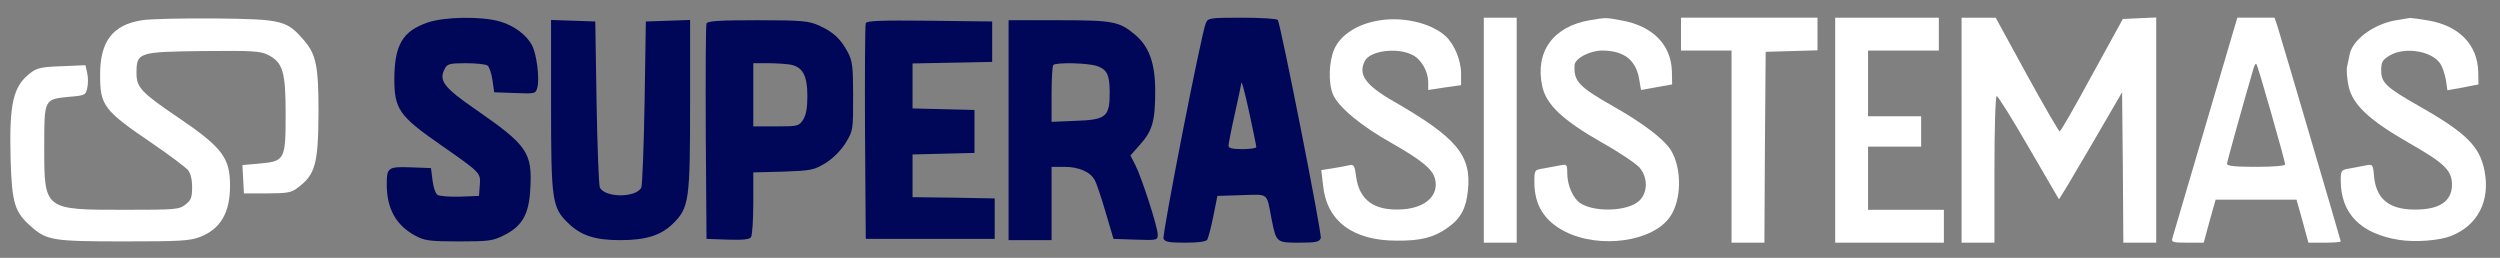 <svg xmlns="http://www.w3.org/2000/svg" viewBox="0 0 989 102" width="989" height="102">
	<rect x="0" y="0" width="989" height="102" fill="#808080" stroke="none"/>
	<style>
		tspan { white-space:pre }
		.shp0 { fill: #ffffff } 
		.shp1 { fill: #000658 } 
	</style>
	<g id="Layer">
		<path id="Layer" class="shp0" d="M56.2,8c-11.6,1.8 -16.6,8.3 -16.6,21.5c0,12.3 1.3,14.1 20.9,27.4c6.6,4.5 12.8,9.2 13.8,10.3c1.1,1.3 1.7,3.7 1.7,6.8c0,4.1 -0.4,5.2 -2.6,6.9c-2.5,2 -3.9,2.1 -24.1,2.1c-31.9,0 -31.8,0.1 -31.8,-24.7c0,-19.2 -0.1,-19 9.8,-20c6.3,-0.5 6.6,-0.7 7.2,-3.4c0.4,-1.6 0.4,-4.3 0,-6l-0.7,-3.1l-9.3,0.4c-7.5,0.2 -9.9,0.7 -12.1,2.4c-7.2,5.3 -8.8,12 -8.2,34.4c0.5,17.4 1.6,21 8.2,26.7c6.1,5.4 8.6,5.8 36.6,5.8c22.3,0 26.1,-0.2 30.2,-1.8c8,-3.1 11.8,-9.5 11.8,-20.2c0,-11.1 -3,-15.1 -20.5,-27c-14.6,-9.9 -16.5,-11.9 -16.5,-17.5c0,-8.3 0.6,-8.5 26.4,-8.8c19.5,-0.2 22.5,0 25.6,1.5c5.9,3 7,6.6 7,23.4c0,18.1 -0.3,18.7 -10.3,19.6l-6.8,0.6l0.3,5.6l0.3,5.6h9.2c7.7,0 9.6,-0.3 11.9,-2.1c7.2,-5.3 8.3,-9.5 8.4,-30.2c0,-17.9 -0.9,-22.6 -5.7,-28.2c-6.9,-8 -8.6,-8.4 -35.3,-8.7c-12.9,-0.1 -25.9,0.2 -28.8,0.7z" />
		<path id="Layer" class="shp1" d="M169.2,8.9c-9.9,3.4 -13.1,8.8 -13.2,22.2c0,12.1 1.9,14.8 18.3,26.2c16,11.2 15.9,11 15.5,16.1l-0.3,4.1l-7.5,0.3c-4.1,0.1 -8.2,-0.2 -8.9,-0.7c-0.8,-0.5 -1.7,-3.1 -2,-5.8l-0.6,-4.8l-7.9,-0.3c-9.1,-0.3 -9.6,0 -9.6,6.8c0,9.6 3.7,16.2 11.4,20.3c3.6,1.9 5.6,2.2 17.1,2.2c11.7,0 13.5,-0.2 17.8,-2.4c7.3,-3.6 10,-8.3 10.5,-18.6c0.8,-14.2 -1.3,-17.1 -21.5,-31.1c-12.8,-8.8 -14.9,-11.6 -12.3,-16.3c0.9,-1.8 2,-2.1 8.3,-2.1c4,0 7.8,0.4 8.5,0.9c0.7,0.4 1.6,3 2,5.7l0.7,4.9l8.2,0.3c8.2,0.3 8.2,0.3 8.9,-2.3c0.9,-3.6 -0.3,-13 -2.1,-16.5c-2.2,-4.2 -7,-7.8 -12.7,-9.5c-7.2,-2.1 -21.9,-1.9 -28.6,0.4z" />
		<path id="Layer" class="shp1" d="M491.4,7c7.4,0 13.7,0.4 14.1,0.9c1.2,2.1 17.5,84.5 17,86.3c-0.6,1.5 -1.7,1.8 -8.5,1.8c-9.1,0 -9.1,0 -11,-9.5c-2,-10.5 -0.9,-9.6 -11.8,-9.3l-9.6,0.3l-1.6,8c-0.9,4.5 -2,8.6 -2.4,9.3c-0.5,0.8 -3.6,1.2 -8.7,1.2c-6.4,0 -8.1,-0.3 -8.6,-1.6c-0.6,-1.7 14.9,-80.9 16.7,-85.2c0.9,-2.1 1.4,-2.2 14.4,-2.2zM491,33.2c0,0.3 -1.1,5.6 -2.5,11.8c-1.4,6.2 -2.5,11.9 -2.5,12.7c0,0.9 1.6,1.3 5.5,1.3c3,0 5.5,-0.4 5.5,-0.8c0,-0.5 -1.2,-6.2 -2.6,-12.8c-2.2,-10.1 -3.4,-14.4 -3.4,-12.2z" />
		<path id="Layer" class="shp0" d="M543.9,8.4c-7.7,1.6 -13.6,5.7 -16,10.9c-2.2,4.9 -2.5,13.4 -0.6,18c2.1,5 11.2,12.6 23.4,19.4c11.9,6.8 16,10.2 17,14.1c1.6,6.4 -3.6,11.3 -12.6,12c-11.2,0.8 -17.3,-3.4 -18.6,-12.8c-0.6,-4.6 -0.9,-5.1 -2.9,-4.6c-1.1,0.3 -4.1,0.8 -6.5,1.2l-4.4,0.7l0.7,6c1.4,14.1 11.7,21.9 29.1,21.9c9.7,0.1 14.9,-1.3 20.3,-5.2c5.1,-3.6 7.2,-7.6 7.9,-14.6c1.5,-13.9 -4.4,-20.9 -29.2,-35.2c-11.4,-6.5 -14.4,-10.8 -11.5,-16.2c2.1,-3.9 12.5,-5.3 18.5,-2.4c3.7,1.7 6.5,6.5 6.5,11.1v2.9l6.5,-1l6.5,-0.9v-4.6c0,-5.3 -2.7,-11.6 -6.1,-14.8c-6.1,-5.5 -18.1,-8.1 -28,-5.9z" />
		<path id="Layer" class="shp0" d="M587,51.5v44.5h6.5h6.5v-44.5v-44.5h-6.5h-6.5z" />
		<path id="Layer" class="shp0" d="M628.9,8c-14.5,2.5 -21.7,12.5 -18.8,26.1c1.6,7.3 8,13.4 23.8,22.4c6.8,3.8 13.4,8.3 14.7,9.8c3.4,4 3.3,10 -0.2,13.2c-4.4,4.1 -17.5,4.6 -23.2,0.9c-2.9,-1.9 -5.2,-7.1 -5.2,-11.9c0,-3.5 -0.2,-3.6 -2.7,-3.1c-1.6,0.3 -4.5,0.8 -6.5,1.2c-3.8,0.6 -3.8,0.6 -3.8,5.5c0,9 3.9,15.3 12.1,19.5c13.8,7 34.9,4 41.6,-5.9c4.6,-6.7 4.7,-19.1 0.3,-26.3c-2.8,-4.4 -10.9,-10.6 -22.9,-17.4c-13.6,-7.7 -15.6,-9.9 -15.2,-16.3c0.2,-2.6 6,-5.7 10.9,-5.7c8.7,0 13.5,3.8 14.7,11.6l0.7,4l6.1,-1.1l6.2,-1.1l-0.1,-5.2c-0.3,-10.5 -7.6,-17.9 -19.8,-20.1c-6.5,-1.2 -6.1,-1.2 -12.7,-0.1z" />
		<path id="Layer" class="shp0" d="M665,13.5v6.5h10h10v38v38h6.5h6.5l0.2,-37.8l0.3,-37.7l10.3,-0.3l10.2,-0.3v-6.4v-6.5h-27h-27z" />
		<path id="Layer" class="shp0" d="M726,51.5v44.5h21.5h21.5v-6.5v-6.5h-15h-15v-12.5v-12.5h10.5h10.5v-6v-6h-10.5h-10.5v-13v-13h14h14v-6.5v-6.5h-20.5h-20.5z" />
		<path id="Layer" class="shp0" d="M776,51.5v44.5h6.5h6.5v-29c0,-16.3 0.4,-29 0.9,-29c0.5,0 6.2,9.1 12.6,20.2c6.5,11.2 11.9,20.4 12,20.6c0.1,0.2 5.8,-9.3 12.6,-21l12.4,-21.3l0.3,29.7l0.2,29.8h6.5h6.5v-44.5v-44.6l-6.6,0.3l-6.6,0.3l-12.2,22.2c-6.6,12.2 -12.4,22.3 -12.8,22.3c-0.3,0 -6.2,-10.1 -13,-22.5l-12.3,-22.5h-6.7h-6.8z" />
		<path id="Layer" class="shp0" d="M885.1,7h14.7l1.1,3.2c1.7,5.4 25.1,84.9 25.1,85.3c0,0.3 -2.9,0.5 -6.4,0.5h-6.4l-2.3,-8.5l-2.4,-8.5h-32l-2.4,8.5l-2.3,8.5h-6.5c-5.7,0 -6.4,-0.2 -5.9,-1.8c0.3,-0.9 5.3,-17.9 11.1,-37.7c5.8,-19.8 11.5,-39 12.6,-42.8zM892.6,25.3c-0.2,-0.3 -0.7,0.4 -1,1.4c-4.1,14 -10.6,37.3 -10.6,38.1c0,0.9 3.5,1.2 11.5,1.2c7.3,0 11.5,-0.4 11.5,-1c0,-0.6 -2.5,-9.7 -5.5,-20.2c-3,-10.5 -5.6,-19.3 -5.9,-19.5z" />
		<path id="Layer" class="shp0" d="M947.9,8c-8.8,1.5 -17.2,7.6 -18.4,13.6c-0.3,1.3 -0.7,3.5 -1,4.8c-0.3,1.4 0,4.8 0.6,7.7c1.6,7.3 8.1,13.4 23.8,22.4c14.2,8.1 17.1,10.9 17.1,16.6c0,6.7 -5.2,10 -15.4,9.8c-9.6,-0.2 -14.5,-4.3 -15.4,-12.9c-0.4,-4.9 -0.6,-5.1 -3.1,-4.6c-1.4,0.3 -4.3,0.8 -6.3,1.2c-3.7,0.6 -3.8,0.8 -3.8,4.8c0,13.1 7.9,21.1 23.1,23.5c6.2,1 15.8,0.3 20.4,-1.5c10.6,-4.1 15.7,-13.8 13.4,-25.7c-1.8,-9.7 -7.2,-15.1 -25.7,-25.6c-13.2,-7.5 -15.2,-9.4 -15.2,-14.2c0,-3.4 0.5,-4.2 3.3,-5.9c5.9,-3.6 16.7,-1.9 20.1,3.2c0.8,1.2 1.8,4.1 2.2,6.4l0.6,4.1l6.2,-1.1l6.1,-1.2l-0.1,-5c-0.3,-10.7 -7.5,-18.2 -19.8,-20.3c-3.4,-0.6 -6.7,-1 -7.2,-1c-0.5,0.1 -3,0.5 -5.5,0.9z" />
		<path id="Layer" class="shp1" d="M218,41.3c0,38 0.4,40.8 6.7,46.9c5.1,5 10.7,6.8 20.7,6.8c10.2,0 16.2,-1.9 21,-6.7c6.2,-6.2 6.6,-9.2 6.6,-47v-33.4l-8.7,0.3l-8.8,0.3l-0.5,32c-0.3,17.6 -0.9,32.8 -1.3,33.7c-2.1,4.1 -14.3,4.1 -16.4,0c-0.4,-0.9 -1,-16.1 -1.3,-33.7l-0.5,-32l-8.7,-0.3l-8.8,-0.3z" />
		<path id="Layer" class="shp1" d="M299.7,8c17.8,0 20.3,0.3 24.3,2.1c5.6,2.5 8.6,5.3 11.3,10.4c1.9,3.5 2.2,5.6 2.2,17.6c0,13.3 0,13.6 -3,18.5c-1.9,3 -4.9,6 -7.9,7.9c-4.6,2.8 -5.7,3 -16.8,3.4l-11.8,0.3v12.2c0,6.6 -0.4,12.7 -0.9,13.4c-0.5,0.9 -3.1,1.2 -9.2,1l-8.4,-0.3l-0.3,-42c-0.1,-23.1 0,-42.6 0.3,-43.2c0.3,-1 5.3,-1.3 20.2,-1.3zM303.9,25h-5.9v25h9c8.6,0 9,-0.1 10.7,-2.6c1.2,-1.9 1.7,-4.7 1.7,-9.4c0,-8 -1.8,-11.4 -6.5,-12.4c-1.7,-0.3 -5.8,-0.6 -9,-0.6z" />
		<path id="Layer" class="shp1" d="M342.5,9.2c-0.3,0.7 -0.4,20.2 -0.3,43.3l0.3,42h25.5h25.5v-8v-8l-16.2,-0.3l-16.3,-0.2v-8.5v-8.4l12.3,-0.3l12.2,-0.3v-8.5v-8.5l-12.2,-0.3l-12.3,-0.3v-8.9v-8.9l15.8,-0.3l15.7,-0.3v-8v-8l-24.8,-0.3c-19.3,-0.2 -24.9,0 -25.2,1z" />
		<path id="Layer" class="shp1" d="M399,8h19.9c21.5,0 23.9,0.5 30.1,5.7c5.6,4.7 8,11.3 8,22.3c0,11.9 -1.1,15.7 -5.9,21.1l-3.9,4.4l2,3.9c2.5,5 8.8,24.4 8.8,27.4c0,2.2 -0.2,2.3 -8.7,2l-8.8,-0.3l-3.1,-10.5c-1.7,-5.8 -3.6,-11.5 -4.3,-12.7c-1.7,-3.3 -6.3,-5.3 -12.1,-5.3h-5v29h-17zM416.7,25.7c-0.4,0.3 -0.7,5.6 -0.7,11.6v10.9l9.6,-0.4c11.9,-0.4 13.4,-1.6 13.4,-11c0,-7.2 -1,-9.3 -5.1,-10.7c-3.5,-1.2 -16.1,-1.5 -17.2,-0.4z" />
	</g>
</svg>